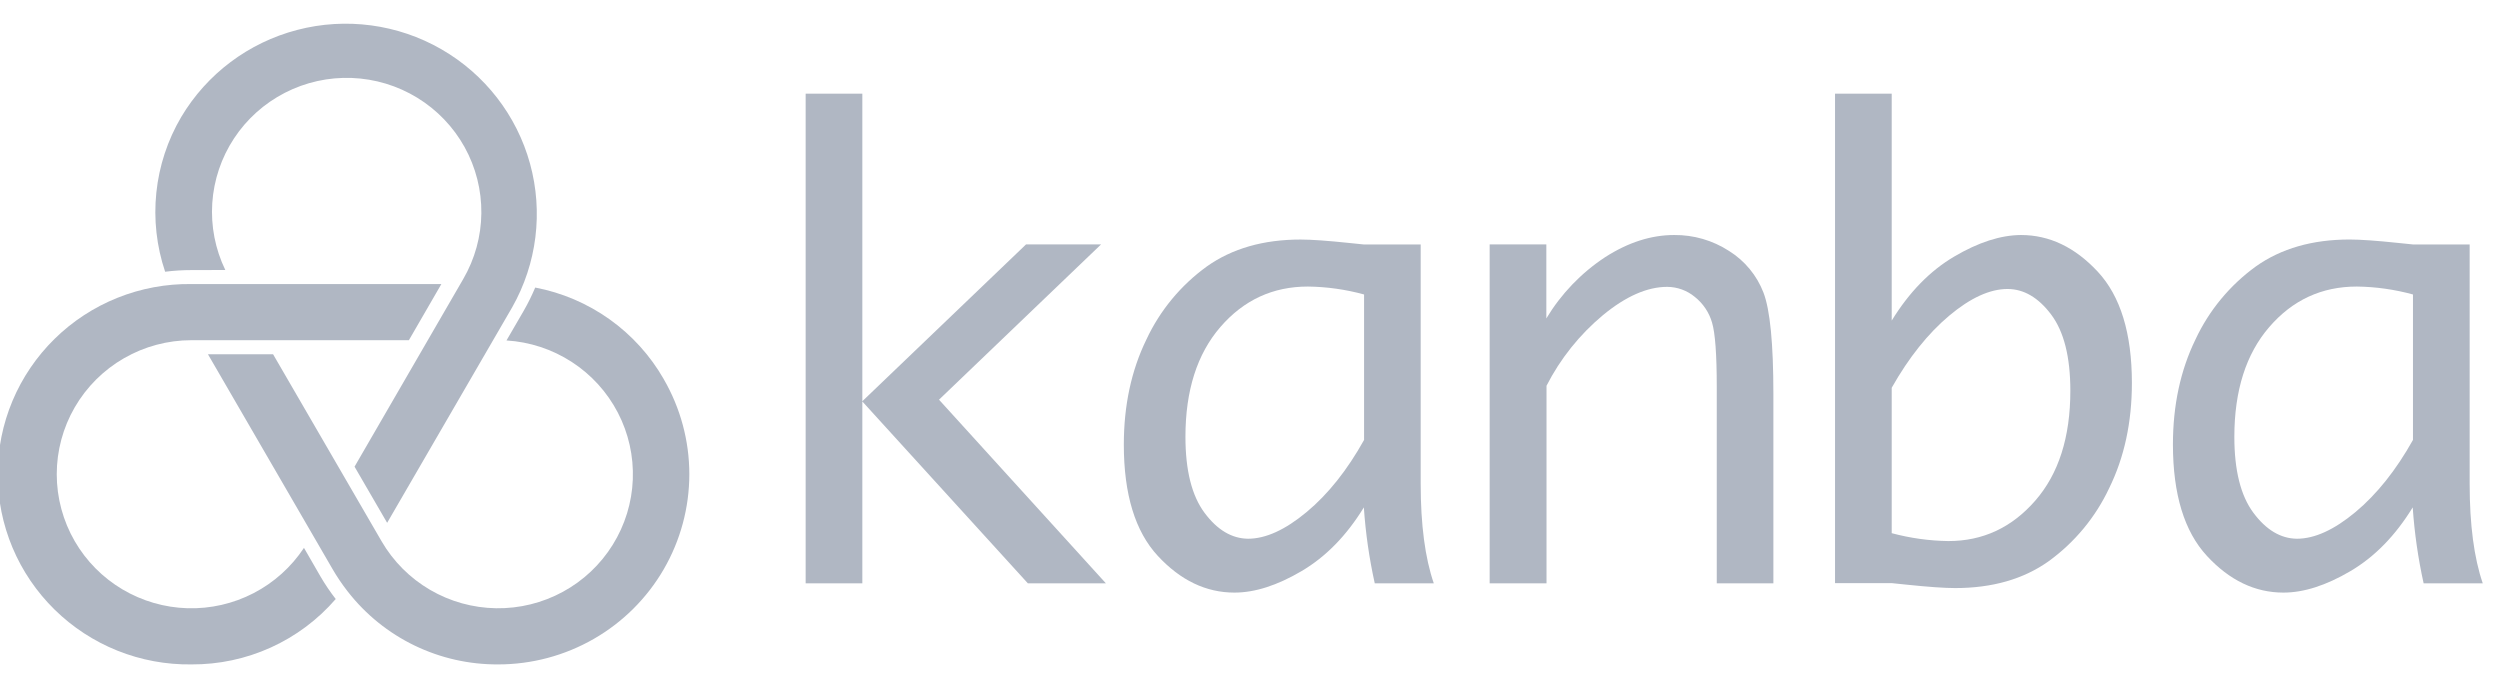 <svg width="153" height="42" viewBox="0 0 153 42" fill="none" xmlns="http://www.w3.org/2000/svg">
<g clip-path="url(#clip0)">
<path d="M13.789 16.524C13.173 15.25 12.898 13.839 12.991 12.428C13.085 11.017 13.543 9.654 14.322 8.471C15.101 7.288 16.174 6.326 17.437 5.678C18.7 5.029 20.11 4.717 21.53 4.771C22.951 4.825 24.332 5.243 25.542 5.985C26.752 6.727 27.748 7.768 28.435 9.006C29.121 10.245 29.474 11.639 29.459 13.053C29.444 14.467 29.062 15.853 28.35 17.077L21.698 28.56L23.693 31.997L31.349 18.801C32.86 16.13 33.252 12.973 32.438 10.017C31.625 7.061 29.673 4.543 27.005 3.01C24.337 1.477 21.17 1.053 18.19 1.831C15.21 2.608 12.659 4.523 11.09 7.161C10.256 8.578 9.737 10.156 9.568 11.789C9.398 13.422 9.582 15.073 10.106 16.63C10.64 16.563 11.177 16.529 11.714 16.529L13.789 16.524Z" fill="#B0B7C3"/>
<path d="M40.622 23.203C39.795 21.759 38.664 20.51 37.306 19.542C35.948 18.575 34.395 17.911 32.755 17.598C32.547 18.093 32.308 18.575 32.039 19.041L30.997 20.836C32.42 20.923 33.795 21.376 34.99 22.15C36.184 22.924 37.157 23.993 37.812 25.253C38.467 26.513 38.783 27.92 38.728 29.338C38.674 30.755 38.251 32.134 37.5 33.34C36.75 34.547 35.699 35.539 34.448 36.219C33.198 36.9 31.791 37.247 30.366 37.225C28.94 37.203 27.545 36.815 26.316 36.096C25.087 35.377 24.066 34.354 23.353 33.126L16.712 21.68H12.726L20.361 34.843C20.623 35.293 20.914 35.725 21.232 36.137L21.296 36.219C22.383 37.612 23.778 38.737 25.372 39.507C26.967 40.278 28.718 40.673 30.49 40.662C32.544 40.662 34.56 40.124 36.338 39.102C38.116 38.081 39.593 36.611 40.619 34.842C41.646 33.073 42.186 31.066 42.187 29.023C42.187 26.98 41.646 24.973 40.62 23.203H40.622Z" fill="#B0B7C3"/>
<path d="M18.603 33.529C17.83 34.699 16.77 35.652 15.523 36.299C14.276 36.946 12.883 37.264 11.477 37.224C10.071 37.183 8.699 36.785 7.491 36.068C6.283 35.351 5.28 34.338 4.577 33.126C3.854 31.878 3.473 30.464 3.473 29.024C3.473 27.584 3.854 26.17 4.577 24.923C5.3 23.676 6.341 22.64 7.594 21.92C8.846 21.2 10.268 20.82 11.714 20.82H25.024L27.012 17.384H11.714C10.165 17.363 8.627 17.649 7.19 18.225C5.753 18.8 4.445 19.654 3.342 20.737C2.239 21.82 1.363 23.11 0.765 24.532C0.168 25.955 -0.14 27.481 -0.14 29.023C-0.14 30.565 0.168 32.091 0.765 33.514C1.363 34.936 2.239 36.226 3.342 37.309C4.445 38.392 5.753 39.246 7.19 39.822C8.627 40.397 10.165 40.683 11.714 40.662C13.39 40.672 15.048 40.319 16.573 39.628C18.098 38.937 19.454 37.924 20.546 36.66C20.205 36.221 19.893 35.76 19.613 35.28L18.603 33.529Z" fill="#B0B7C3"/>
<path d="M49.306 35.7V5.733H52.775V24.555L62.793 14.958H67.385L57.467 24.461L67.681 35.7H62.905L52.775 24.57V35.7H49.306Z" fill="#B0B7C3"/>
<path d="M83.468 31.052C82.41 32.779 81.138 34.079 79.651 34.954C78.164 35.829 76.797 36.267 75.55 36.267C73.81 36.267 72.246 35.518 70.859 34.022C69.472 32.525 68.778 30.254 68.778 27.209C68.778 24.81 69.239 22.666 70.16 20.777C70.992 18.997 72.266 17.457 73.862 16.304C75.41 15.208 77.321 14.66 79.596 14.66C80.254 14.66 81.248 14.73 82.576 14.87C82.776 14.895 83.074 14.924 83.47 14.962H86.946V29.61C86.946 32.111 87.213 34.141 87.748 35.7H84.135C83.796 34.169 83.573 32.616 83.468 31.052ZM83.481 26.924V18.022C82.361 17.714 81.205 17.551 80.043 17.537C77.901 17.537 76.116 18.361 74.689 20.011C73.263 21.66 72.549 23.9 72.549 26.73C72.549 28.788 72.939 30.34 73.719 31.386C74.498 32.432 75.386 32.96 76.382 32.97C77.464 32.97 78.66 32.424 79.969 31.334C81.279 30.243 82.45 28.773 83.481 26.924Z" fill="#B0B7C3"/>
<path d="M91.167 35.7V14.958H94.636V19.488C95.539 17.985 96.769 16.703 98.237 15.737C99.644 14.834 101.05 14.383 102.457 14.383C103.649 14.371 104.817 14.71 105.815 15.357C106.778 15.957 107.519 16.853 107.925 17.909C108.329 18.961 108.531 21.029 108.531 24.11V35.7H105.066V23.681C105.066 21.691 104.969 20.376 104.776 19.738C104.596 19.119 104.228 18.571 103.721 18.169C103.247 17.776 102.65 17.559 102.033 17.556C100.813 17.556 99.504 18.131 98.106 19.282C96.671 20.477 95.495 21.949 94.647 23.608V35.7H91.167Z" fill="#B0B7C3"/>
<path d="M115.773 19.62C116.843 17.88 118.117 16.574 119.597 15.702C121.078 14.829 122.439 14.39 123.683 14.383C125.425 14.383 126.991 15.131 128.383 16.628C129.774 18.124 130.471 20.395 130.472 23.44C130.472 25.843 130.009 27.987 129.083 29.872C128.248 31.651 126.974 33.19 125.38 34.346C123.839 35.442 121.931 35.99 119.654 35.99C119.006 35.99 118.01 35.92 116.668 35.78C116.47 35.757 116.172 35.725 115.773 35.687H112.304V5.733H115.773V19.62ZM115.773 23.726V32.63C116.905 32.934 118.071 33.097 119.243 33.113C121.345 33.113 123.114 32.292 124.55 30.649C125.987 29.007 126.705 26.762 126.705 23.913C126.705 21.843 126.313 20.289 125.53 19.249C124.746 18.208 123.857 17.688 122.862 17.686C121.779 17.686 120.588 18.231 119.289 19.322C117.991 20.413 116.819 21.882 115.773 23.73V23.726Z" fill="#B0B7C3"/>
<path d="M147.658 31.052C146.6 32.779 145.329 34.079 143.844 34.954C142.357 35.829 140.992 36.267 139.747 36.267C138.007 36.267 136.446 35.518 135.062 34.02C133.678 32.522 132.986 30.251 132.983 27.207C132.983 24.808 133.444 22.664 134.363 20.775C135.195 18.995 136.468 17.456 138.063 16.302C139.61 15.206 141.521 14.658 143.795 14.658C144.456 14.658 145.45 14.728 146.777 14.868C146.975 14.893 147.273 14.922 147.671 14.96H151.143V29.61C151.143 32.111 151.411 34.142 151.945 35.7H148.326C147.988 34.169 147.765 32.616 147.658 31.052ZM147.674 26.924V18.022C146.553 17.714 145.398 17.551 144.236 17.537C142.092 17.537 140.306 18.361 138.882 20.011C137.456 21.66 136.744 23.9 136.742 26.731C136.742 28.789 137.132 30.34 137.911 31.386C138.691 32.432 139.577 32.96 140.573 32.97C141.657 32.97 142.853 32.424 144.16 31.334C145.466 30.243 146.639 28.773 147.674 26.924Z" fill="#B0B7C3"/>
</g>
<defs>
<clipPath id="clip0">
<rect width="153" height="42" fill="white"/>
</clipPath>
</defs>
</svg>
